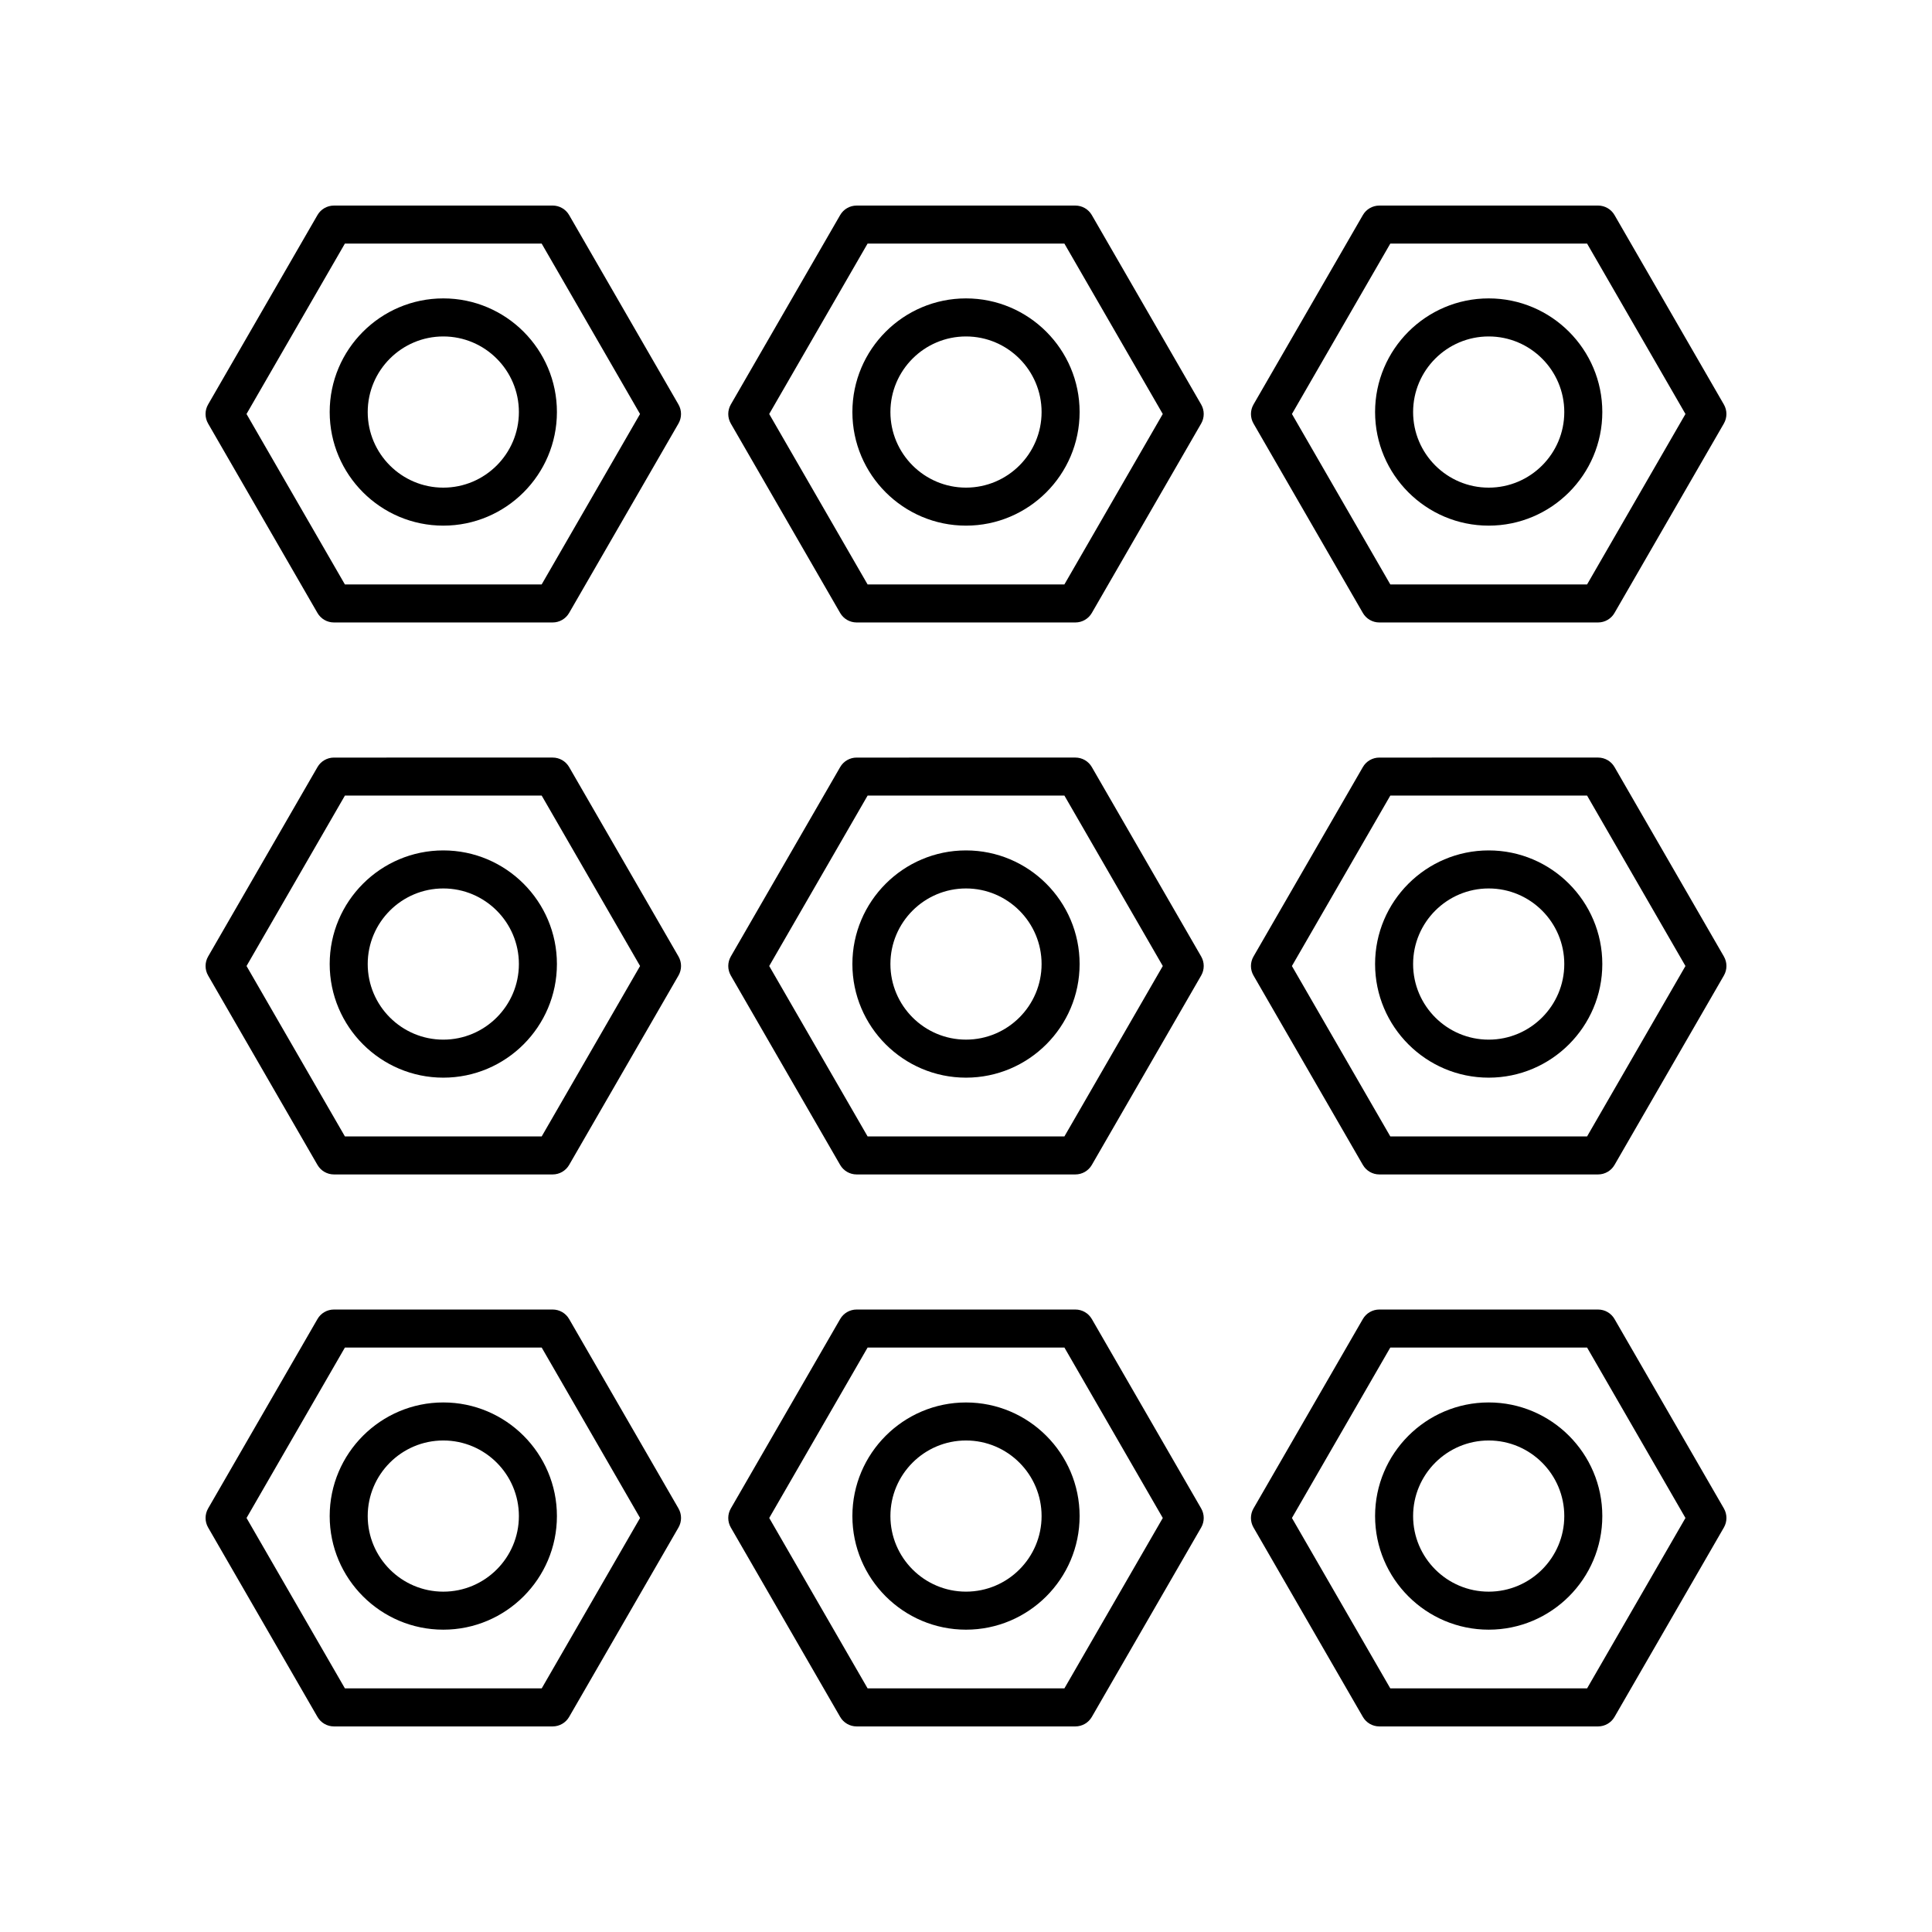 <?xml version="1.0" encoding="UTF-8"?>
<!-- Uploaded to: ICON Repo, www.iconrepo.com, Generator: ICON Repo Mixer Tools -->
<svg fill="#000000" width="800px" height="800px" version="1.1" viewBox="144 144 512 512" xmlns="http://www.w3.org/2000/svg">
 <g>
  <path d="m228.13 306.44c0.902 1.562 2.562 2.519 4.363 2.519h57.965c1.797 0 3.465-0.957 4.363-2.519l28.984-50.203c0.898-1.562 0.898-3.477 0-5.039l-28.98-50.203c-0.902-1.562-2.562-2.519-4.363-2.519l-57.969 0.004c-1.797 0-3.465 0.957-4.363 2.519l-28.984 50.199c-0.898 1.562-0.898 3.477 0 5.039zm7.269-97.887h52.148l26.07 45.16-26.07 45.168h-52.148l-26.07-45.168z"/>
  <path d="m261.48 283.3c16.602 0 30.109-13.508 30.109-30.109 0-16.605-13.508-30.113-30.109-30.113-16.602 0-30.109 13.508-30.109 30.113 0.008 16.605 13.508 30.109 30.109 30.109zm0-50.137c11.043 0 20.031 8.988 20.031 20.035s-8.988 20.031-20.031 20.031c-11.043 0-20.031-8.984-20.031-20.031s8.988-20.035 20.031-20.035z"/>
  <path d="m366.65 306.44c0.902 1.562 2.562 2.519 4.363 2.519h57.969c1.797 0 3.465-0.957 4.363-2.519l28.98-50.203c0.898-1.562 0.898-3.477 0-5.039l-28.984-50.203c-0.898-1.559-2.562-2.516-4.359-2.516h-57.969c-1.797 0-3.465 0.957-4.363 2.519l-28.98 50.199c-0.898 1.562-0.898 3.477 0 5.039zm7.269-97.887h52.156l26.07 45.16-26.07 45.168h-52.156l-26.07-45.168z"/>
  <path d="m400 283.3c16.602 0 30.109-13.508 30.109-30.109 0-16.605-13.508-30.113-30.109-30.113s-30.109 13.508-30.109 30.113c0 16.605 13.508 30.109 30.109 30.109zm0-50.137c11.043 0 20.031 8.988 20.031 20.035 0 11.051-8.988 20.027-20.031 20.027s-20.031-8.984-20.031-20.031c0-11.051 8.984-20.031 20.031-20.031z"/>
  <path d="m505.17 306.44c0.902 1.562 2.562 2.519 4.363 2.519h57.965c1.797 0 3.465-0.957 4.363-2.519l28.984-50.203c0.898-1.562 0.898-3.477 0-5.039l-28.98-50.203c-0.902-1.562-2.562-2.519-4.363-2.519l-57.965 0.004c-1.797 0-3.465 0.957-4.363 2.519l-28.984 50.199c-0.898 1.562-0.898 3.477 0 5.039zm7.277-97.887h52.148l26.07 45.16-26.07 45.168h-52.148l-26.07-45.168z"/>
  <path d="m538.52 283.3c16.602 0 30.109-13.508 30.109-30.109 0-16.605-13.508-30.113-30.109-30.113-16.602 0-30.109 13.508-30.109 30.113 0.004 16.605 13.504 30.109 30.109 30.109zm0-50.137c11.043 0 20.031 8.988 20.031 20.035s-8.984 20.031-20.031 20.031-20.031-8.984-20.031-20.031 8.984-20.035 20.031-20.035z"/>
  <path d="m199.15 402.52 28.984 50.199c0.902 1.562 2.562 2.519 4.363 2.519h57.965c1.797 0 3.465-0.957 4.363-2.519l28.984-50.199c0.898-1.562 0.898-3.477 0-5.039l-28.984-50.199c-0.902-1.562-2.562-2.519-4.363-2.519l-57.965 0.004c-1.797 0-3.465 0.957-4.363 2.519l-28.984 50.199c-0.895 1.562-0.895 3.477 0 5.035zm36.254-47.68h52.148l26.074 45.164-26.07 45.16h-52.152l-26.07-45.16z"/>
  <path d="m261.48 429.59c16.602 0 30.109-13.508 30.109-30.113 0-16.602-13.508-30.109-30.109-30.109-16.602 0-30.109 13.508-30.109 30.109 0.008 16.605 13.508 30.113 30.109 30.113zm0-50.141c11.043 0 20.031 8.984 20.031 20.031s-8.988 20.035-20.031 20.035c-11.043 0-20.031-8.988-20.031-20.035s8.988-20.031 20.031-20.031z"/>
  <path d="m337.67 402.52 28.98 50.199c0.902 1.562 2.562 2.519 4.363 2.519h57.969c1.797 0 3.465-0.957 4.363-2.519l28.98-50.199c0.898-1.562 0.898-3.477 0-5.039l-28.98-50.199c-0.902-1.562-2.562-2.519-4.363-2.519l-57.965 0.004c-1.797 0-3.465 0.957-4.363 2.519l-28.984 50.199c-0.898 1.562-0.898 3.477 0 5.035zm36.254-47.68h52.156l26.07 45.164-26.07 45.16h-52.156l-26.074-45.16z"/>
  <path d="m400 429.59c16.602 0 30.109-13.508 30.109-30.113 0-16.602-13.508-30.109-30.109-30.109s-30.109 13.508-30.109 30.109c0 16.605 13.508 30.113 30.109 30.113zm0-50.141c11.043 0 20.031 8.984 20.031 20.031s-8.988 20.031-20.031 20.031-20.031-8.988-20.031-20.035c0-11.051 8.984-20.027 20.031-20.027z"/>
  <path d="m476.19 402.52 28.984 50.199c0.902 1.562 2.562 2.519 4.363 2.519h57.965c1.797 0 3.465-0.957 4.363-2.519l28.984-50.199c0.898-1.562 0.898-3.477 0-5.039l-28.984-50.199c-0.902-1.562-2.562-2.519-4.363-2.519l-57.969 0.004c-1.797 0-3.465 0.957-4.363 2.519l-28.98 50.199c-0.902 1.562-0.902 3.477 0 5.035zm36.254-47.68h52.148l26.07 45.164-26.07 45.16h-52.148l-26.074-45.16z"/>
  <path d="m538.52 429.59c16.602 0 30.109-13.508 30.109-30.113 0-16.602-13.508-30.109-30.109-30.109-16.602 0-30.109 13.508-30.109 30.109 0.004 16.605 13.504 30.113 30.109 30.113zm0-50.141c11.043 0 20.031 8.984 20.031 20.031s-8.984 20.035-20.031 20.035-20.031-8.988-20.031-20.035 8.984-20.031 20.031-20.031z"/>
  <path d="m199.15 548.8 28.984 50.199c0.902 1.562 2.562 2.519 4.363 2.519h57.965c1.797 0 3.465-0.957 4.363-2.519l28.984-50.199c0.898-1.562 0.898-3.477 0-5.039l-28.984-50.203c-0.902-1.562-2.562-2.519-4.363-2.519h-57.965c-1.797 0-3.465 0.957-4.363 2.519l-28.984 50.203c-0.895 1.562-0.895 3.481 0 5.039zm36.254-47.688h52.148l26.07 45.168-26.066 45.16h-52.152l-26.07-45.16z"/>
  <path d="m261.48 575.88c16.602 0 30.109-13.508 30.109-30.109s-13.508-30.109-30.109-30.109c-16.602 0-30.109 13.508-30.109 30.109s13.508 30.109 30.109 30.109zm0-50.137c11.043 0 20.031 8.984 20.031 20.031s-8.988 20.031-20.031 20.031c-11.043 0-20.031-8.984-20.031-20.031s8.988-20.031 20.031-20.031z"/>
  <path d="m337.67 548.8 28.98 50.199c0.902 1.562 2.562 2.519 4.363 2.519h57.969c1.797 0 3.465-0.957 4.363-2.519l28.98-50.199c0.898-1.562 0.898-3.477 0-5.039l-28.98-50.203c-0.902-1.562-2.562-2.519-4.363-2.519h-57.965c-1.797 0-3.465 0.957-4.363 2.519l-28.98 50.203c-0.902 1.562-0.902 3.481-0.004 5.039zm36.254-47.688h52.156l26.07 45.168-26.074 45.16h-52.152l-26.07-45.16z"/>
  <path d="m400 575.88c16.602 0 30.109-13.508 30.109-30.109-0.004-16.602-13.512-30.102-30.109-30.102-16.602 0-30.109 13.508-30.109 30.109 0 16.598 13.508 30.102 30.109 30.102zm0-50.137c11.043 0 20.031 8.984 20.031 20.031 0 11.051-8.988 20.027-20.031 20.027s-20.031-8.984-20.031-20.031 8.984-20.027 20.031-20.027z"/>
  <path d="m476.19 548.8 28.984 50.199c0.902 1.562 2.562 2.519 4.363 2.519h57.965c1.797 0 3.465-0.957 4.363-2.519l28.984-50.199c0.898-1.562 0.898-3.477 0-5.039l-28.984-50.203c-0.902-1.562-2.562-2.519-4.363-2.519h-57.969c-1.797 0-3.465 0.957-4.363 2.519l-28.984 50.203c-0.898 1.562-0.898 3.481 0.004 5.039zm36.254-47.688h52.148l26.07 45.168-26.07 45.16h-52.148l-26.07-45.16z"/>
  <path d="m538.52 575.88c16.602 0 30.109-13.508 30.109-30.109s-13.508-30.109-30.109-30.109c-16.602 0-30.109 13.508-30.109 30.109 0.004 16.602 13.504 30.109 30.109 30.109zm0-50.137c11.043 0 20.031 8.984 20.031 20.031s-8.984 20.031-20.031 20.031-20.031-8.984-20.031-20.031 8.984-20.031 20.031-20.031z"/>
 </g>
</svg>